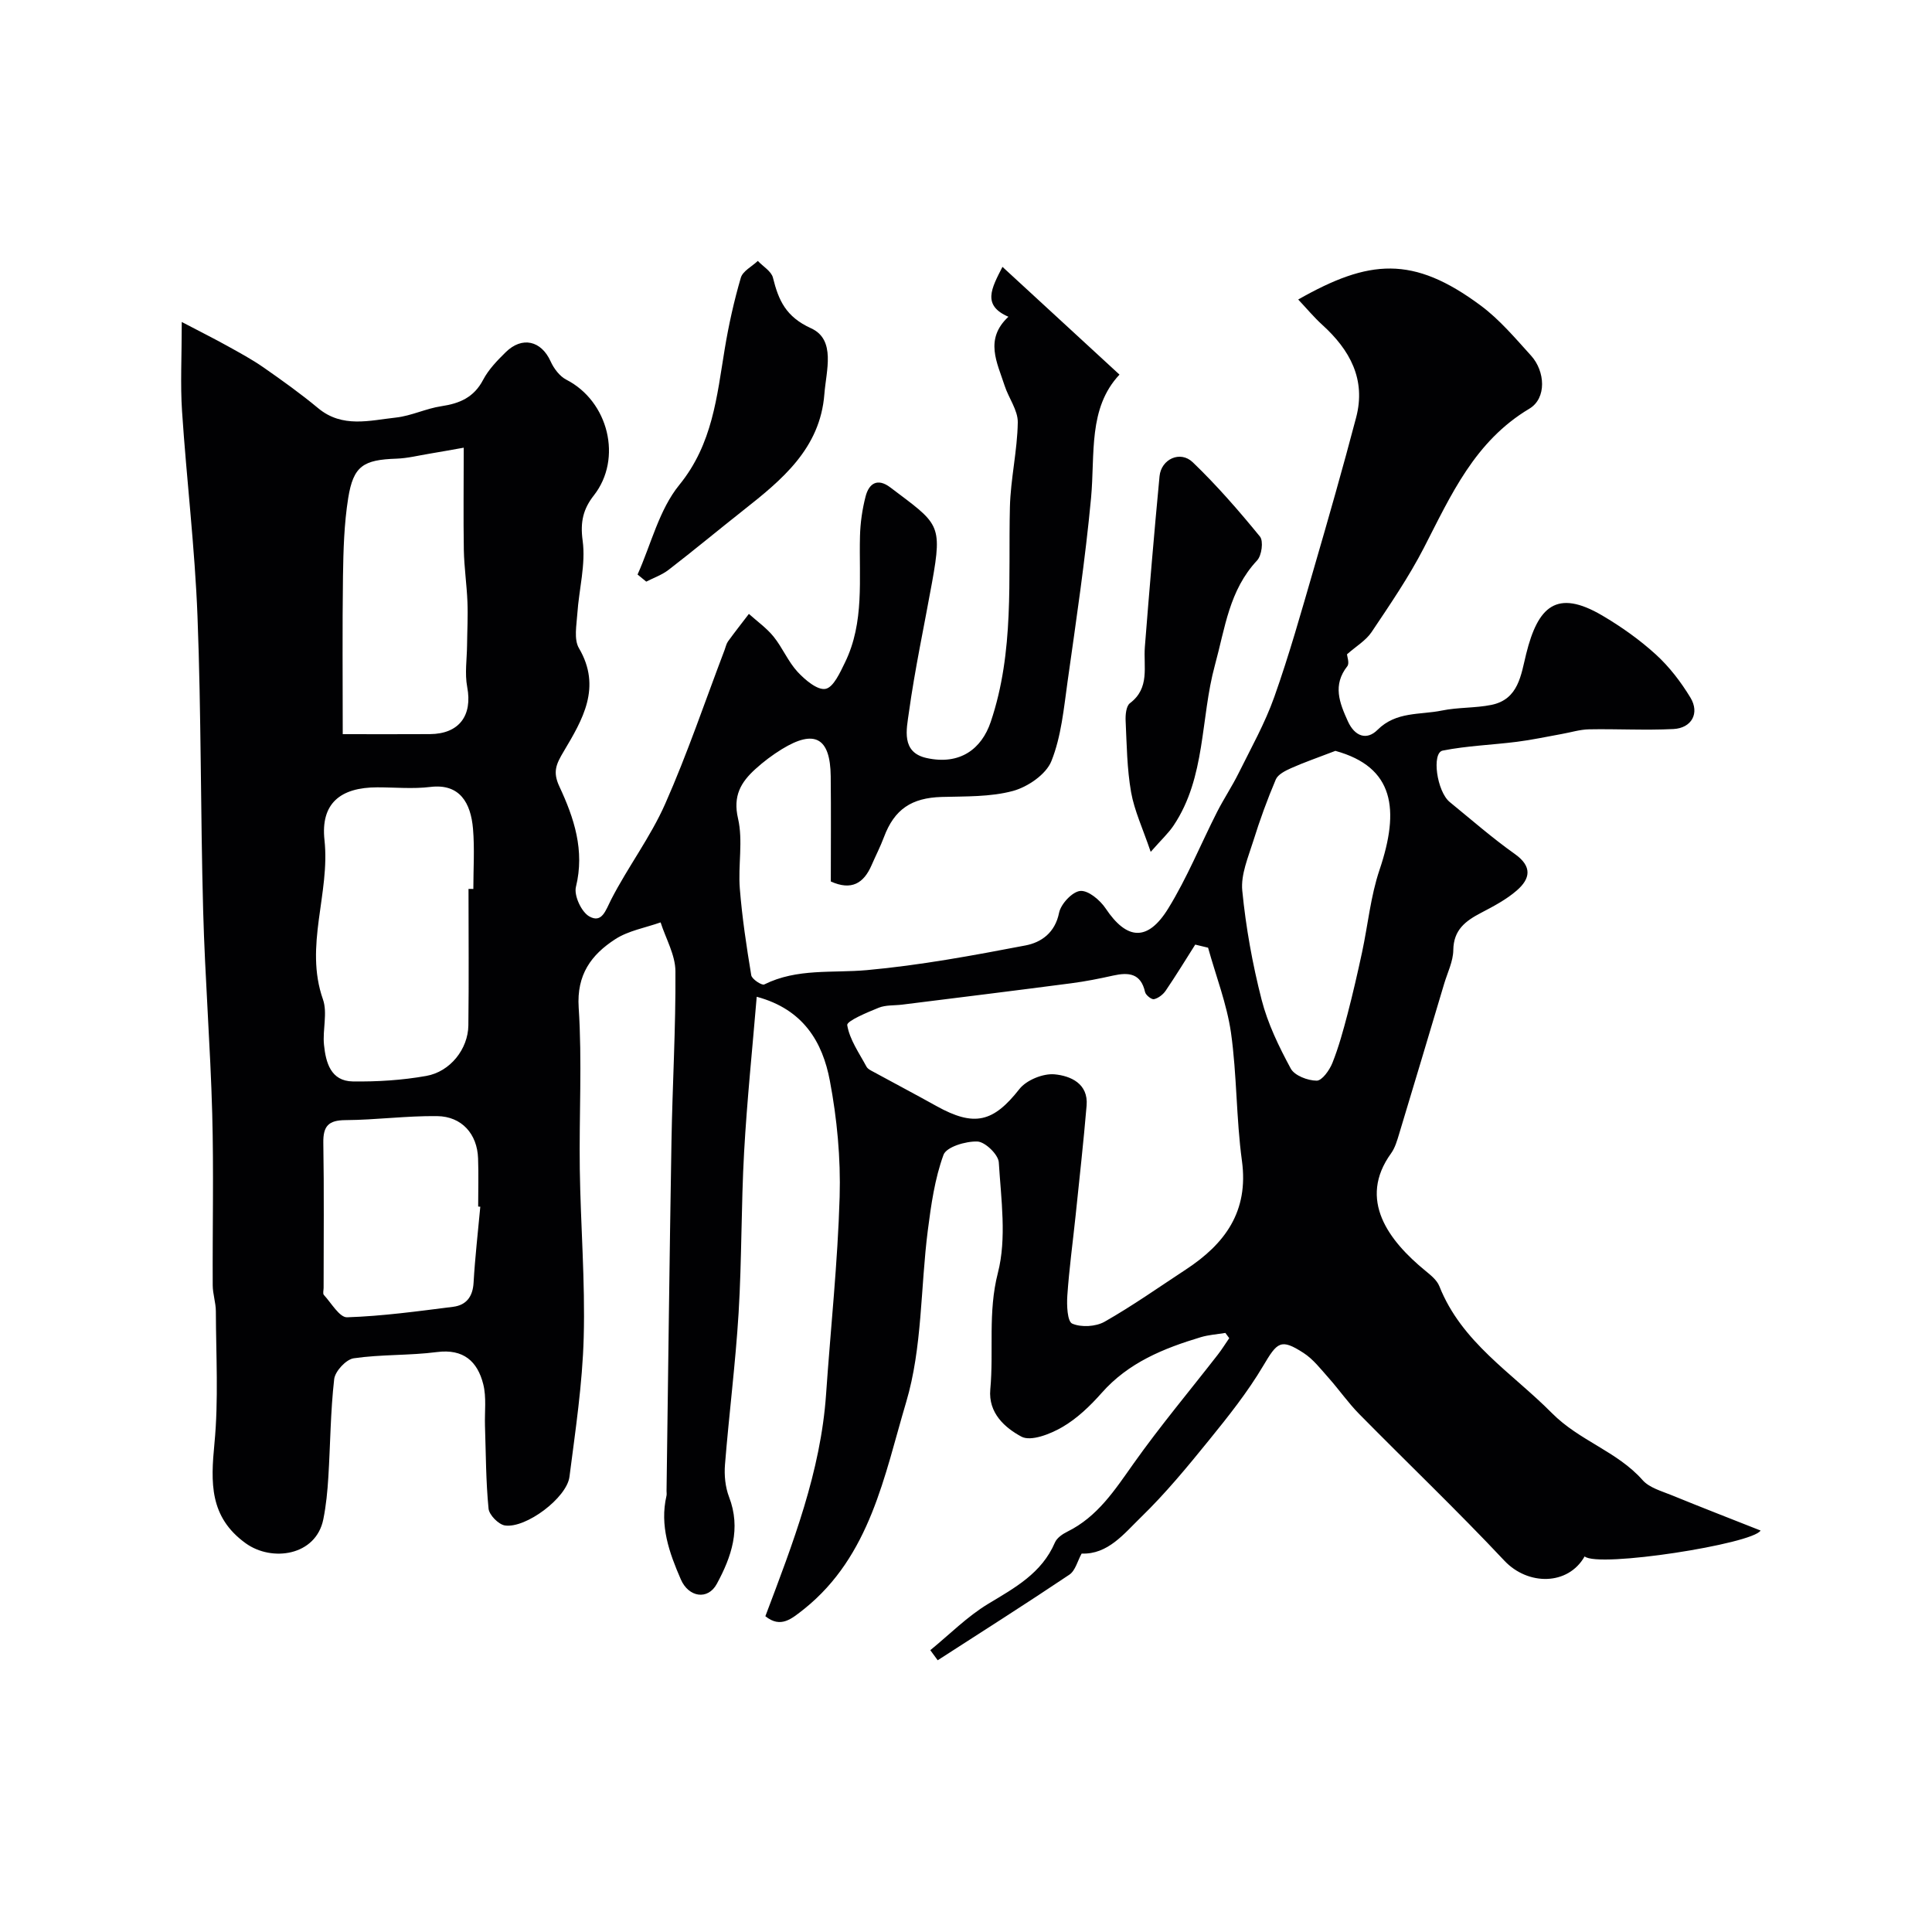 <svg enable-background="new 0 0 400 400" viewBox="0 0 400 400" xmlns="http://www.w3.org/2000/svg"><g fill="#010103"><path d="m158.46 334.62c5.74-15.19 11.46-29.93 12.57-45.96.94-13.63 2.41-27.24 2.81-40.88.23-8-.54-16.17-2.03-24.04-1.5-7.95-5.45-14.77-15.14-17.37-.9 10.8-2.01 21.45-2.61 32.14-.62 11.09-.47 22.22-1.14 33.3-.64 10.49-1.98 20.94-2.82 31.42-.18 2.21.06 4.65.84 6.69 2.53 6.55.49 12.43-2.53 18-1.86 3.44-5.85 2.78-7.45-.92-2.4-5.52-4.41-11.13-2.97-17.32.07-.32.01-.66.01-1 .33-24.1.61-48.2 1.02-72.3.2-11.77.9-23.54.82-35.3-.02-3.38-1.99-6.74-3.07-10.11-3.16 1.12-6.66 1.71-9.39 3.48-4.94 3.2-8.02 7.32-7.57 14.16.73 11.12.07 22.32.23 33.49.17 11.6 1.13 23.22.81 34.8-.26 9.64-1.72 19.27-2.95 28.86-.56 4.35-9.01 10.71-13.36 10.07-1.32-.2-3.26-2.17-3.39-3.48-.56-5.69-.55-11.44-.74-17.17-.09-2.88.33-5.88-.36-8.6-1.19-4.71-4.08-7.36-9.59-6.65-5.71.74-11.55.46-17.23 1.29-1.58.23-3.85 2.68-4.04 4.31-.77 6.72-.79 13.51-1.21 20.27-.18 2.93-.46 5.88-1.04 8.75-1.53 7.59-10.66 8.87-16.07 4.97-7.54-5.44-7.25-12.57-6.47-20.69.87-9.04.32-18.23.29-27.36-.01-1.78-.64-3.57-.65-5.35-.06-11.83.22-23.67-.1-35.5-.38-14.04-1.5-28.07-1.88-42.11-.55-20.28-.39-40.59-1.17-60.86-.54-14.19-2.26-28.33-3.2-42.5-.37-5.56-.06-11.16-.06-18.49 4.03 2.11 6.79 3.49 9.49 4.99 2.52 1.4 5.06 2.77 7.42 4.41 3.86 2.69 7.71 5.44 11.33 8.45 5.02 4.17 10.66 2.53 16.11 1.94 3.18-.35 6.23-1.88 9.41-2.35 3.8-.57 6.74-1.83 8.64-5.47 1.12-2.13 2.91-3.98 4.66-5.7 3.42-3.37 7.38-2.39 9.31 1.89.66 1.47 1.87 3.08 3.25 3.79 8.74 4.47 11.67 16.35 5.7 23.96-2.2 2.8-2.85 5.49-2.32 9.36.67 4.9-.76 10.07-1.1 15.13-.16 2.39-.74 5.31.33 7.13 4.78 8.13.73 14.85-3.14 21.37-1.58 2.65-2.33 4.24-.9 7.29 3.03 6.49 5.28 13.22 3.42 20.77-.44 1.79 1.13 5.19 2.76 6.11 2.63 1.49 3.38-1.23 4.53-3.48 3.46-6.75 8.14-12.92 11.19-19.82 4.6-10.39 8.24-21.2 12.29-31.84.23-.61.36-1.29.72-1.8 1.4-1.93 2.88-3.8 4.32-5.69 1.73 1.56 3.69 2.94 5.13 4.73 1.83 2.27 2.98 5.13 4.94 7.26 1.55 1.67 4.13 3.86 5.8 3.53 1.65-.32 3.01-3.39 4.03-5.47 4.06-8.32 2.87-17.31 3.1-26.13.07-2.76.47-5.56 1.16-8.23.69-2.69 2.45-3.89 5.1-1.89 9.98 7.55 10.88 7.39 8.66 19.68-1.62 8.99-3.55 17.93-4.8 26.97-.47 3.41-1.65 8.22 3.67 9.39 6.91 1.53 11.39-1.88 13.28-7.48 4.92-14.58 3.61-29.55 3.97-44.46.14-5.86 1.54-11.7 1.63-17.55.04-2.52-1.9-5.04-2.73-7.62-1.52-4.73-4.23-9.58.79-14.25-5.45-2.36-3.55-5.81-1.23-10.33 8.22 7.57 16.05 14.77 24.23 22.31-6.54 6.95-5.04 16.44-5.89 25.55-1.19 12.7-3.08 25.35-4.86 37.99-.78 5.57-1.3 11.36-3.35 16.48-1.1 2.75-4.9 5.35-7.97 6.18-4.68 1.26-9.79 1.1-14.73 1.24-6.26.18-9.81 2.55-11.97 8.32-.74 1.98-1.72 3.87-2.56 5.81-1.62 3.74-4.16 5.31-8.44 3.37 0-7.17.06-14.49-.02-21.8-.09-7.97-3.33-9.76-10.12-5.59-1.95 1.2-3.8 2.59-5.49 4.13-2.98 2.71-4.67 5.53-3.58 10.22 1.07 4.61-.01 9.67.37 14.49.48 6.02 1.38 12.01 2.37 17.97.13.8 2.19 2.15 2.69 1.9 6.81-3.39 14.11-2.32 21.28-2.97 11.01-1 21.95-3.03 32.82-5.11 3.24-.62 6.11-2.61 6.94-6.76.37-1.83 2.74-4.37 4.39-4.52 1.66-.15 4.1 1.9 5.25 3.62 4.37 6.54 8.69 6.94 12.96.01 3.9-6.33 6.73-13.32 10.11-19.98 1.39-2.73 3.1-5.29 4.46-8.03 2.58-5.21 5.46-10.34 7.39-15.79 3.09-8.71 5.59-17.63 8.17-26.51 3.03-10.41 6.01-20.84 8.77-31.33 2.08-7.9-1.29-14.01-7.01-19.2-1.74-1.58-3.25-3.41-4.98-5.24 14.67-8.34 23.75-9.18 37.8 1.26 3.89 2.89 7.12 6.73 10.41 10.36 2.92 3.22 3.28 8.82-.36 10.99-11.33 6.76-16.22 17.9-21.83 28.8-3.13 6.07-7.03 11.77-10.84 17.46-1.17 1.74-3.19 2.92-5.08 4.59.02.43.55 1.84.07 2.46-3.08 3.91-1.63 7.56.11 11.4 1.45 3.19 3.94 3.98 6.14 1.78 3.87-3.86 8.81-3.07 13.33-4 3.35-.69 6.89-.49 10.25-1.17 5.63-1.15 6.12-6.21 7.2-10.56 2.42-9.77 6.27-13.52 15.76-7.94 3.92 2.31 7.72 5 11.08 8.06 2.8 2.55 5.2 5.69 7.17 8.94 1.95 3.22.25 6.31-3.54 6.5-5.82.29-11.66-.05-17.49.06-1.88.04-3.76.64-5.64.97-3.08.55-6.15 1.22-9.25 1.61-5.12.65-10.32.82-15.37 1.82-2.33.46-1.23 8.47 1.46 10.66 4.45 3.63 8.79 7.43 13.47 10.75 3.67 2.6 3.19 5.13.42 7.54-2.17 1.89-4.83 3.29-7.41 4.64-3.21 1.68-5.7 3.51-5.75 7.72-.03 2.34-1.21 4.67-1.9 6.99-3.09 10.35-6.18 20.71-9.31 31.05-.42 1.39-.84 2.87-1.66 4.02-6.99 9.65-.45 18.15 7.08 24.32 1.11.91 2.4 1.94 2.9 3.2 4.61 11.64 15 17.9 23.29 26.26 5.71 5.77 13.53 7.93 18.8 13.9 1.39 1.57 3.88 2.25 5.97 3.1 6.14 2.51 12.33 4.91 18.45 7.33-1.59 2.77-33.61 7.78-36.43 5.36-3.44 6.06-11.75 6.07-16.63.87-9.74-10.37-20.05-20.21-30.04-30.35-2.29-2.33-4.18-5.06-6.36-7.51-1.62-1.82-3.17-3.85-5.17-5.14-4.72-3.05-5.43-2.25-8.34 2.66-3.23 5.45-7.24 10.49-11.25 15.43-4.46 5.5-8.99 11-14.06 15.92-3.49 3.39-6.85 7.75-12.29 7.53-.84 1.5-1.29 3.53-2.54 4.37-9 6.04-18.15 11.84-27.26 17.72-.51-.7-1.02-1.39-1.53-2.09 3.96-3.23 7.62-6.95 11.95-9.57 5.55-3.35 11.12-6.35 13.85-12.72.41-.95 1.56-1.75 2.56-2.24 6.29-3.1 9.86-8.66 13.76-14.16 5.48-7.73 11.59-15.01 17.41-22.5.85-1.09 1.57-2.27 2.36-3.41-.27-.36-.54-.72-.8-1.08-1.7.28-3.45.39-5.09.88-7.69 2.31-14.98 5.26-20.52 11.54-2.38 2.69-5.1 5.31-8.18 7.09-2.48 1.44-6.49 3.01-8.44 1.96-3.36-1.81-6.89-4.85-6.44-9.79.74-8-.53-15.93 1.57-24.11 1.85-7.19.66-15.25.19-22.89-.1-1.61-2.83-4.25-4.43-4.31-2.4-.09-6.42 1.11-7.02 2.76-1.81 4.96-2.57 10.37-3.25 15.66-1.52 11.87-1.12 24.25-4.48 35.54-4.53 15.22-7.42 31.81-21.09 42.8-2.59 2.02-4.84 4.11-8.06 1.52zm91.66-138.41c-.89-.21-1.77-.42-2.66-.64-2.02 3.19-3.99 6.41-6.11 9.53-.54.8-1.52 1.56-2.42 1.77-.51.12-1.72-.84-1.86-1.49-.87-3.88-3.39-4.11-6.6-3.4-2.86.64-5.74 1.21-8.64 1.59-11.68 1.53-23.37 2.97-35.06 4.43-1.62.2-3.38.05-4.84.64-2.4.97-6.65 2.75-6.52 3.6.49 3 2.47 5.78 3.98 8.59.28.52 1 .84 1.57 1.15 4.3 2.35 8.64 4.63 12.91 7.01 7.89 4.39 11.8 3.34 17.19-3.52 1.46-1.86 4.93-3.27 7.3-3.04 3.24.31 7 1.88 6.61 6.47-.64 7.58-1.49 15.14-2.27 22.71-.58 5.54-1.34 11.06-1.72 16.61-.14 2-.01 5.37 1.01 5.82 1.86.81 4.88.64 6.7-.39 5.79-3.29 11.25-7.15 16.83-10.81 8.09-5.31 13.04-12.01 11.61-22.5-1.2-8.79-1.03-17.77-2.27-26.55-.87-5.97-3.12-11.73-4.74-17.58zm-153.12-12.17c.33 0 .67 0 1 .01 0-4.16.28-8.34-.07-12.47-.46-5.34-2.73-9.4-8.84-8.65-3.61.44-7.31.08-10.97.08-7.68 0-11.76 3.36-10.94 10.91 1.2 11.05-4.22 21.89-.32 32.98.99 2.82-.1 6.3.22 9.42.37 3.65 1.39 7.51 5.96 7.58 5.07.07 10.22-.25 15.21-1.14 4.98-.88 8.65-5.58 8.72-10.45.12-9.43.03-18.85.03-28.27zm-.99-91.35c-2.77.49-4.95.89-7.13 1.25-2.25.37-4.5.94-6.77 1.02-6.88.23-8.95 1.49-10.02 8.17-.85 5.33-1 10.8-1.08 16.21-.15 10.78-.05 21.56-.05 32.66 6.46 0 12.25.03 18.05-.01 6.06-.04 8.84-3.85 7.72-9.75-.53-2.79-.06-5.77-.03-8.67.03-2.97.2-5.95.08-8.91-.14-3.61-.68-7.2-.75-10.8-.11-6.81-.02-13.62-.02-21.17zm180.47 62.77c-3.83 1.47-6.57 2.41-9.2 3.59-1.18.53-2.7 1.29-3.14 2.33-1.76 4.15-3.31 8.4-4.65 12.71-1.05 3.37-2.62 6.97-2.29 10.31.74 7.59 2.11 15.18 4 22.57 1.27 4.96 3.59 9.74 6.04 14.27.79 1.45 3.51 2.49 5.36 2.5 1.11.01 2.66-2.17 3.26-3.67 1.31-3.29 2.25-6.75 3.15-10.18 1.1-4.22 2.07-8.47 2.99-12.73 1.22-5.7 1.77-11.61 3.62-17.08 4.22-12.5 3.04-21.27-9.14-24.62zm-177.04 94.38c-.15-.01-.29-.03-.44-.04 0-3.33.1-6.66-.02-9.99-.18-5.02-3.36-8.66-8.46-8.73-6.33-.08-12.66.79-19 .83-3.52.02-4.63 1.24-4.58 4.68.17 10.01.06 20.03.06 30.04 0 .5-.2 1.19.05 1.47 1.55 1.68 3.25 4.69 4.82 4.63 7.33-.24 14.64-1.25 21.94-2.17 2.72-.34 4.08-2.09 4.24-5.01.3-5.24.91-10.47 1.39-15.71z"/><path d="m238.24 176.37c-1.65-4.87-3.38-8.52-4.06-12.36-.85-4.84-.9-9.83-1.13-14.76-.06-1.24.1-3.06.89-3.66 4.19-3.16 2.77-7.57 3.09-11.65.93-11.79 1.92-23.57 3.04-35.34.34-3.54 4.28-5.38 6.87-2.9 4.98 4.78 9.55 10.04 13.92 15.39.76.93.37 3.92-.59 4.94-5.8 6.2-6.61 13.93-8.74 21.7-3.01 11.02-1.85 23.18-8.55 33.18-1.05 1.58-2.49 2.89-4.74 5.46z"/><path d="m132 118.95c2.8-6.25 4.46-13.42 8.64-18.55 6.91-8.49 7.77-18.28 9.41-28.17.82-4.96 1.92-9.91 3.33-14.73.4-1.38 2.31-2.33 3.52-3.48 1.08 1.15 2.8 2.14 3.13 3.47 1.17 4.7 2.65 8.09 7.9 10.48 5.18 2.36 3.12 8.79 2.75 13.6-.87 11.31-8.82 17.8-16.89 24.16-5.14 4.06-10.18 8.25-15.37 12.25-1.36 1.05-3.07 1.64-4.62 2.44-.6-.48-1.2-.98-1.8-1.47z"/></g></svg>